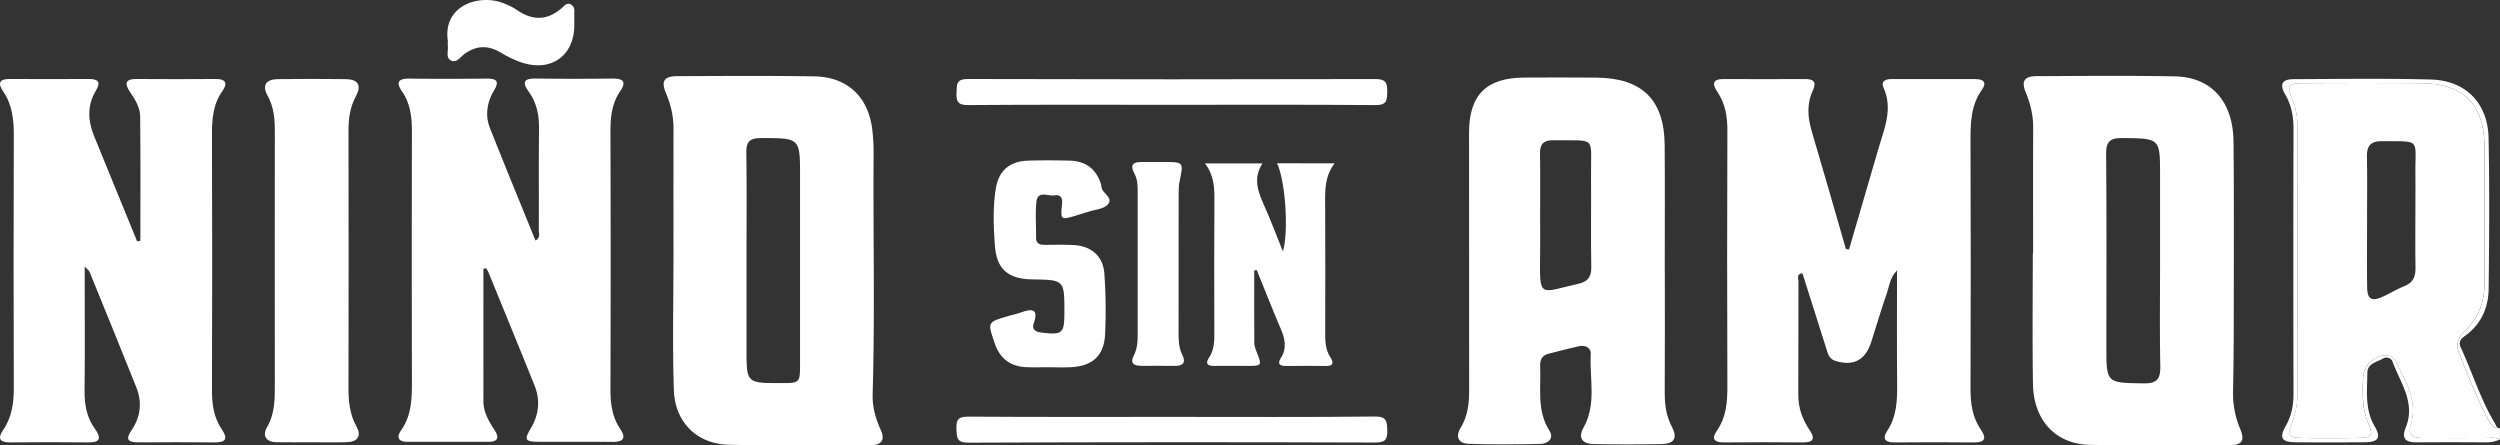 <?xml version="1.0" encoding="UTF-8"?> <svg xmlns="http://www.w3.org/2000/svg" width="3740.23" height="666.42" viewBox="0 0 3740.23 666.42"><rect x="0" y="0" width="3740.23" height="666.42" fill="#333333" stroke="none"/><title>nino-nino-bco-hrz</title><g id="bc8ebc11-e958-4131-9263-53e517234238" data-name="Layer 2"><g id="111db27b-655e-4521-80ff-51f4719b0a73" data-name="Layer 1"><g id="bacb648a-5ab3-4b03-959c-8706ca3c1c4d" data-name="&lt;Group&gt;"><path id="4cd6bba6-7b81-462d-84f0-3c833f8d2d7d" data-name="&lt;Compound Path&gt;" d="M3721.74,626.07c-17-31.62-29.75-65.09-42.94-98.36-4.89-12.34-1.29-23.16,8.58-32.34,21.42-19.92,29.89-45,29.76-73.81-.32-67.36.15-134.72-.18-202.08-.31-63.4-31.59-94.65-95.07-95q-86.78-.51-173.57,0c-26,.13-27.63,2.66-18.11,26.13,5.12,12.62,7,25.6,7,39.08q0,200,0,400a120.38,120.38,0,0,1-9,45c-6.45,16.29-4,19.94,13.94,20.43,28.91.79,57.86.71,86.77,0,19.34-.44,22-3.9,14.5-21.31-9.58-22.22-9.08-45.12-8.06-68.29.57-12.95,6.92-22.66,17.94-29.25,13.09-7.83,25.87-6.37,32.49,7.33,13.9,28.79,31.77,57.19,20.86,91.78-5,16,3.82,19.89,17.49,19.91,31.75,0,63.5.17,95.25-.07,7-.05,14.14-1.38,20.77,2.14V640.54c-10.91,1.23-14.71-7.43-18.49-14.47m-108-366.43c.32,46.88-.53,93.77.15,140.64.2,13.66-3.47,22.51-16.61,27.78-11,4.43-21.27,10.71-32.09,15.68-17.1,7.85-23.44,4.17-23.66-14.46-.39-32.88-.11-65.77-.11-98.66,0-32.19.42-64.38-.18-96.56-.3-16,5.91-23,22.28-22.85,58.91.56,49.86-4.9,50.22,48.44" fill="#fff"></path><path id="ef5cd628-0784-49c8-bd5c-e3425adf55a6" data-name="&lt;Path&gt;" d="M3732.2,632.6c-21.33-35.62-33.33-75.43-50.76-112.81-3.71-8-.18-12.57,6.43-17.29,24.2-17.26,35.06-42.23,35.38-70.7.86-75.06,1.33-150.16-.1-225.21-1-52.21-34.2-86.19-86.21-87.6-68.39-1.85-136.86-.85-205.3-.55-17.38.07-21.66,7.51-12.86,22.64,9.56,16.43,12.57,33.55,12.52,52.27q-.53,197.87,0,395.74c0,17.29-3,33.07-11.64,48.26-10,17.63-6,24.1,14.24,24.29q51.85.49,103.72,0c20.61-.17,25.17-6.58,15-24-14.87-25.54-11.07-53-10.83-80.08.13-14,14.42-15.79,23.65-21.24a9.61,9.61,0,0,1,14.17,5.15c11.68,31.55,34.51,61.2,19.76,97.77-7.35,18.22.66,22.66,17.08,22.54q51.86-.39,103.72.07a47.71,47.71,0,0,0,20.06-4.49c-6.63-3.51-13.78-2.19-20.77-2.14-31.75.24-63.5.11-95.25.07-13.68,0-22.53-3.93-17.49-19.91,10.91-34.59-7-63-20.86-91.78-6.62-13.7-19.4-15.16-32.49-7.33-11,6.59-17.37,16.3-17.93,29.25-1,23.17-1.52,46.08,8.06,68.29,7.51,17.4,4.84,20.87-14.49,21.31-28.92.66-57.86.75-86.77,0-17.92-.49-20.4-4.14-13.95-20.43a120.35,120.35,0,0,0,9-45q-.11-200,0-400c0-13.47-1.9-26.45-7-39.08-9.52-23.47-7.87-26,18.11-26.13q86.79-.42,173.57,0c63.48.38,94.76,31.63,95.07,95,.33,67.36-.14,134.72.18,202.08.14,28.85-8.34,53.89-29.76,73.81-9.87,9.18-13.47,20-8.58,32.34,13.19,33.27,26,66.74,42.94,98.36,3.77,7,7.58,15.7,18.49,14.47-5.66.39-6.17-4.83-8-7.94" fill="#fff"></path><path id="21f7600e-b391-4d25-9da9-0ba6f65c1ebb" data-name="&lt;Path&gt;" d="M2956.18,118.33c-42.34-.11-84.67,0-127,0-8.46,0-15.45,3.47-11.39,12.41,14.67,32.26,1.17,61.75-7.51,91.77q-21.82,75.44-44,150.77l-4.67-.77c-16.9-58.42-33.52-116.93-50.84-175.23-6.21-20.9-8.1-41.36,1.26-61.51,6.44-13.86.83-17.6-12.37-17.53q-60.33.31-120.66,0c-17.46-.1-17.45,7.7-9.54,19.39,11.91,17.59,14.92,37,14.85,57.92q-.69,190.51,0,381c.08,24.26-1.33,47.32-15.93,68.17-8.57,12.23-3.19,17.3,11,17.16q59.26-.58,118.54,0c15.35.12,17.66-6.14,9.82-17.77-10.87-16.12-17.4-33.35-17.33-53.06.2-56.84,0-113.68.26-170.51,0-3.83-3.67-10.23,5.9-11.81l35.33,111.48c2.51,7.93,3.92,16.45,13.65,19.58,27,8.68,45.32-.8,54-28.18,7.83-24.67,15.18-49.51,23.69-73.95,3.45-9.9,3.81-21.48,14.88-33.27,0,59.51-.38,114.65.17,169.79.25,24.83-.52,48.79-14.94,70.65-8.25,12.5-2,17.21,11.65,17.08q59.26-.58,118.54,0c16.9.16,18.43-6.82,10.09-18.95-13-18.84-15.64-39.72-15.56-62q.64-184.2,0-368.4c-.1-27.66.12-54.61,17.19-78.48,7.36-10.29,2.64-15.64-9-15.67" fill="#fff"></path><path id="db636ddd-d597-4a87-8e6c-4d3b88a334fe" data-name="&lt;Path&gt;" d="M917.37,117.52q-58.21.71-116.44,0c-19-.26-18.93,7.18-9.79,19.8C803.21,154,806.63,172.7,806.42,193c-.53,50.52-.08,101.06-.31,151.59,0,4.76,2.83,11-5,15.29-22.91-56.44-45.77-112-67.92-167.77-7.71-19.44-4.71-38.93,5.86-56.62,9-15,2.95-18-11.52-17.89-38.1.36-76.22.47-114.32,0-16.18-.22-21.86,4.34-11.76,19.11,12.48,18.26,14.88,38.65,14.83,60.15q-.46,186.33,0,372.66C616.3,595.62,616,621.19,600,644c-7.58,10.76-3.53,17,9.8,17q60.34-.06,120.67,0c15.84,0,16.38-7.23,9-18.35-8.58-13-16.23-26.37-16.24-42.56q-.05-98.89,0-197.77l3.89-1.23a54.14,54.14,0,0,1,3.7,6.44c23,56.36,46.21,112.66,68.89,169.15,8.91,22.19,6.65,43.78-5.77,64.49-10.06,16.78-8.37,19.62,11.62,19.75,36.7.23,73.4-.19,110.09.19,15.79.16,22.3-4.5,12.22-19.44-12.38-18.35-14.64-38.61-14.57-60.15q.61-191.59,0-383.18c-.07-22.18,1.68-43.24,14.75-62.2,8.77-12.72,5.46-18.73-10.7-18.54" fill="#fff"></path><path id="8119ab4d-10c6-4318-8918-99c194ea5a2e" data-name="&lt;Path&gt;" d="M322.77,118.18q-59.29.43-118.59,0c-17.3-.12-17.82,7.26-9.74,19.27,7.53,11.19,15.09,23.1,15.25,36.48.72,62.07.32,124.15.32,186.23l-4.82,1q-32.07-78.5-64.19-157c-9.61-23.33-10.95-46.26,2.5-68.56,8-13.28,2.95-17.48-10.82-17.42q-59.29.28-118.59,0c-15.35-.07-17.48,6.74-9.66,18.09,13.88,20.11,16.31,42.45,16.23,66.14q-.65,188.49,0,377c.08,23-2.71,44.58-16,64.08C-4.49,656.89.38,662,15.78,661.86c38.82-.41,77.65-.48,116.47,0,19,.24,18.81-7.75,9.91-20.07-12.54-17.34-15.9-36.63-15.65-57.65.66-54.75.22-109.51.22-164.27V398.82c4.58,4.81,6.45,6,7.12,7.6,23.49,57.69,47.09,115.35,70.17,173.21,8.91,22.35,6.29,44.28-7.27,64.12-10,14.63-4.24,18.14,10.51,18.06,38.12-.21,76.24-.35,114.35.06,16,.17,19.61-5.72,10.75-18.61C319.84,625,317,605,317.11,583.32q.72-190.59,0-381.19c-.08-23.59,1.42-46,15.75-66.11,8-11.24,5-18-10.13-17.84" fill="#fff"></path><path id="e3e0ea1e-be62-4e7e-baa8-a01fa40cb5e9" data-name="&lt;Compound Path&gt;" d="M3340.79,586.85q1-48.41,1.08-96.83c.09-92.64.57-185.29-.32-277.93-.58-60.23-33.06-96.75-87.61-97.82-69.14-1.36-138.32-.61-207.48-.32-17.85.07-22.68,7.56-15.78,24.26,7.06,17.1,11.24,34.4,11.15,53-.32,62.46-.12,124.92-.12,187.38h-.46c0,65.27-.82,130.55.25,195.81.9,54.38,33.73,90,85,91.12,69.84,1.49,139.73.69,209.59.44,18.17-.06,22.59-7,15.58-23.9a134.93,134.93,0,0,1-10.83-55.23m-133.58-13.27c-55.91-.89-55.92,0-55.92-55,0-96.06.45-192.13-.38-288.18-.16-18.72,5.95-24,24.27-23.82,56.41.61,56.42,0,56.42,55.05V392c0,51.89-.66,103.79.35,155.66.36,18.62-4.35,26.22-24.73,25.9" fill="#fff"></path><path id="4b48b84b-4008-4bac-8833-bb91344e63a1" data-name="&lt;Compound Path&gt;" d="M1305.55,590.25c3.5-120,.59-240.05,1.44-360.08a296,296,0,0,0-1.93-35.69c-5.66-49.37-37.08-79.42-86.8-80.22-68.46-1.11-136.95-.56-205.42-.32-19.2.07-24,7.49-16.65,25,7.2,17,11.45,34.49,11.42,53q-.12,93.7,0,187.4c0,68.08-1.69,136.22.56,204.23,1.61,48.57,34.87,80.77,82.4,81.83,70.56,1.58,141.18.71,211.77.62,15.83,0,22.52-7.28,15.32-22.91-7.74-16.81-12.61-34.41-12.08-52.86m-108.63-46.73c0,29.59-.06,29.59-28.74,29.62-51.35.05-51.35.05-51.35-50.66q0-66.22,0-132.43c0-54,.52-107.91-.3-161.85-.26-16.72,5.65-21.6,22.07-21.6,58.33,0,58.33-.52,58.33,57.36q0,139.79,0,279.58" fill="#fff"></path><path id="38a98181-3ef3-4bac-b046-9ba392367d83" data-name="&lt;Compound Path&gt;" d="M2490.58,587.81c.37-61.08.14-122.16.14-183.24h-.11c0-62.48.4-125-.11-187.45-.56-67.77-33.44-100.2-101.83-101-36-.43-72-.17-108-.06-56.83.17-82.8,25.89-82.83,82.17q-.1,192.71.14,385.43c0,20-1.94,39-12.82,56.51-8.26,13.27-2.86,23.22,11.49,23.75,36,1.33,72,1,108,.18,11.23-.26,20.81-8.25,13.54-19.6-19.52-30.44-12.41-63.79-14-96.28-.48-9.63,2.59-16.48,12.52-19,15-3.81,30-7.83,45.08-11.13,9.64-2.11,18.69,1.4,18.13,11.9-2,36.58,8.92,74.3-10.68,109.47-8.49,15.24-2.75,24.46,14.94,24.86,33.87.75,67.77.69,101.65.06,18.94-.35,24.33-9.11,15.5-25.85-8.52-16.18-10.8-32.86-10.7-50.7M2361.39,424.56c-58.4,13.23-58.24,22.92-57.24-43.16.31-20.34,0-40.69,0-61,0-30.17.42-60.34-.18-90.49-.29-14.42,5.43-20.31,19.91-20.1,65.83,1,55.94-7.74,56.45,53.14.38,45.59-.46,91.2.38,136.79.27,14.82-5.58,21.74-19.36,24.86" fill="#fff"></path><path id="ca82761b-e466-4673-b518-3d868b5a9719" data-name="&lt;Path&gt;" d="M521.38,579.4q.39-192.48,0-385c0-17.83,2.51-34.51,11.12-50.57,8.77-16.36,3.23-25.2-15.44-25.45q-50.76-.68-101.53,0c-17.55.25-23.69,9.22-15.34,24.35,9.65,17.49,11.06,35.65,11,54.75q-.28,188.27,0,376.55c0,22.45.36,44.39-11.74,65.14-7.08,12.15-2,22.11,13.9,22.41,17.62.32,35.25.07,52.88.07s35.27.51,52.88-.15c16.23-.61,22-9.32,14.23-23.32-10.35-18.67-12-38.24-12-58.83" fill="#fff"></path><path id="0712a0f6-302e-4457-a980-2a5afd32ba7b" data-name="&lt;Path&gt;" d="M1910.61,244.28c12.77,27.23,17.52,103.54,8.72,131.88-9.1-22.53-17.41-44.79-27.05-66.47-9.44-21.2-18.64-42-3.49-65.27h-86c14,18.65,14.21,37.35,14.08,56.51-.43,64.55-.24,129.1-.1,193.66,0,14.08.45,28-7.93,40.5-6,8.93-2.39,12.47,7.58,12.34,16.22-.21,32.45,0,48.68,0,23.34,0,23.27,0,14.53-22-1.53-3.84-3-8-3.07-12.07-.23-36.27-.14-72.54-.14-108.81l3.88-.38c11.81,29.11,23.24,58.39,35.6,87.26,6.39,14.91,9.86,29.1.5,44-5.94,9.43-1.56,12.22,8,12.1q29.63-.35,59.26,0c11,.11,12.24-4.63,6.84-12.75-7.86-11.81-7.91-25-7.88-38.44.16-64.55.31-129.11-.08-193.66-.12-19.78-.17-39.19,14.09-58.31Z" fill="#fff"></path><path id="a29e79c0-2cd1-48dc-9aba-d9c2ffd1d266" data-name="&lt;Path&gt;" d="M1609.94,322.38c6.06-1.78,12.13-3.57,18.14-5.54,10-3.28,22.83-4,29.08-10.71,9.69-10.44-8.63-16.6-9.29-26.69a23.7,23.7,0,0,0-1.46-6.12c-7.62-21.83-23.59-32.5-46.33-33-20.43-.48-40.9-.61-61.33,0-28.28.84-44.64,14.72-49,42.36-4.53,28.52-3.34,57.45-1.13,86,2.66,34.41,20.34,48.8,55.74,49.33,48.07.72,48.07.72,48.06,49.07,0,32.12-2.81,34.27-34.83,30.45-9.15-1.09-13.89-5.25-11.1-13.4,7.85-23-3-22.42-19.43-16.52-5.93,2.13-12.18,3.38-18.25,5.15-32.12,9.37-31.36,9.14-20.66,40.74,8.09,23.9,24.2,35.07,48.62,35.9,10.56.35,21.15.06,31.72.09s21.16.36,31.72,0c33.85-1.28,51.64-16.76,53.13-49.77a768.32,768.32,0,0,0-1.12-90.32c-1.92-26.42-19.54-41.37-46.09-42.77-14.06-.74-28.19-.38-42.29-.29-7.94.05-13.92-1.47-13.8-11.3.22-17.52-1.25-35.18.45-52.55,1.79-18.28,17.43-8.6,27-10.22,8.55-1.45,12.47,3.14,11.47,12.64-2.55,24.33-2.19,24.38,21,17.56" fill="#fff"></path><path id="2bf7f43c-d32e-49ca-9062-7ed4a47f9139" data-name="&lt;Path&gt;" d="M1448.76,157.2c100.82-.81,201.65-.41,302.48-.41,102.24,0,204.48-.43,306.71.43,16.74.14,17.21-6.84,17.46-19.72.27-13.77-2.26-19.29-18.06-19.25q-304.59.85-609.19-.07c-17.29-.06-16.65,7.57-17.13,19.93-.53,13.68,1.8,19.23,17.74,19.1" fill="#fff"></path><path id="32c8e5da-df33-47b9-bad7-da8810f2ddf5" data-name="&lt;Path&gt;" d="M2056.72,623.17c-100.86,1.07-201.74.52-302.61.52-101.58,0-203.15.34-304.72-.38-14.91-.1-19.18,3.61-18.43,18.37.68,13.23.1,20.68,18.43,20.6q303.66-1.31,607.34-.21c14.68,0,19.31-3.35,18.75-18.35-.51-13.78-.94-20.74-18.76-20.55" fill="#fff"></path><path id="c41d82e7-85c4-4ed9-a6fd-dedb56e28889" data-name="&lt;Path&gt;" d="M1706.88,547.39c16.92-.06,33.83-.19,50.75,0,13.19.18,16.72-5.51,11-17-5.25-10.44-5.37-21.55-5.36-32.79q.08-103,.09-206.08c0-7,.1-14.1,1.52-20.88,5.93-28.32,6.12-28.28-24.59-28.3-2.11,0-4.23,0-6.34,0-8.46,0-16.92.14-25.37,0-13.72-.23-18.46,4.47-11.21,17.75,4.81,8.81,4.72,18.8,4.7,28.71q-.21,103,0,206.09c0,12.62.43,25.12-5.77,36.9-5.8,11-.65,15.54,10.66,15.5" fill="#fff"></path><path id="aadb7b1e-4f44-4cea-b0c5-b028437a0da6" data-name="&lt;Path&gt;" d="M670.05,69.41c.67,7.4-3.39,17.3,4.91,21.19,8.1,3.79,13.66-5.15,19.54-9.52,18-13.36,35.86-13.72,55-2.25A158.6,158.6,0,0,0,779.8,93.3c44.45,15.05,79.39-9.77,79.41-55.83,0-5.61,0-11.23,0-16.84,0-4.85.76-10.07-4.13-13.34-6.61-4.43-10.72,1.32-14.48,4.62-21.79,19.15-44,19.09-67.32,3-5.73-4-12.29-6.87-18.75-9.59C718-10.06,662.08,7.8,670,61c0,2.81-.21,5.63,0,8.42" fill="#fff"></path></g></g></g></svg> 